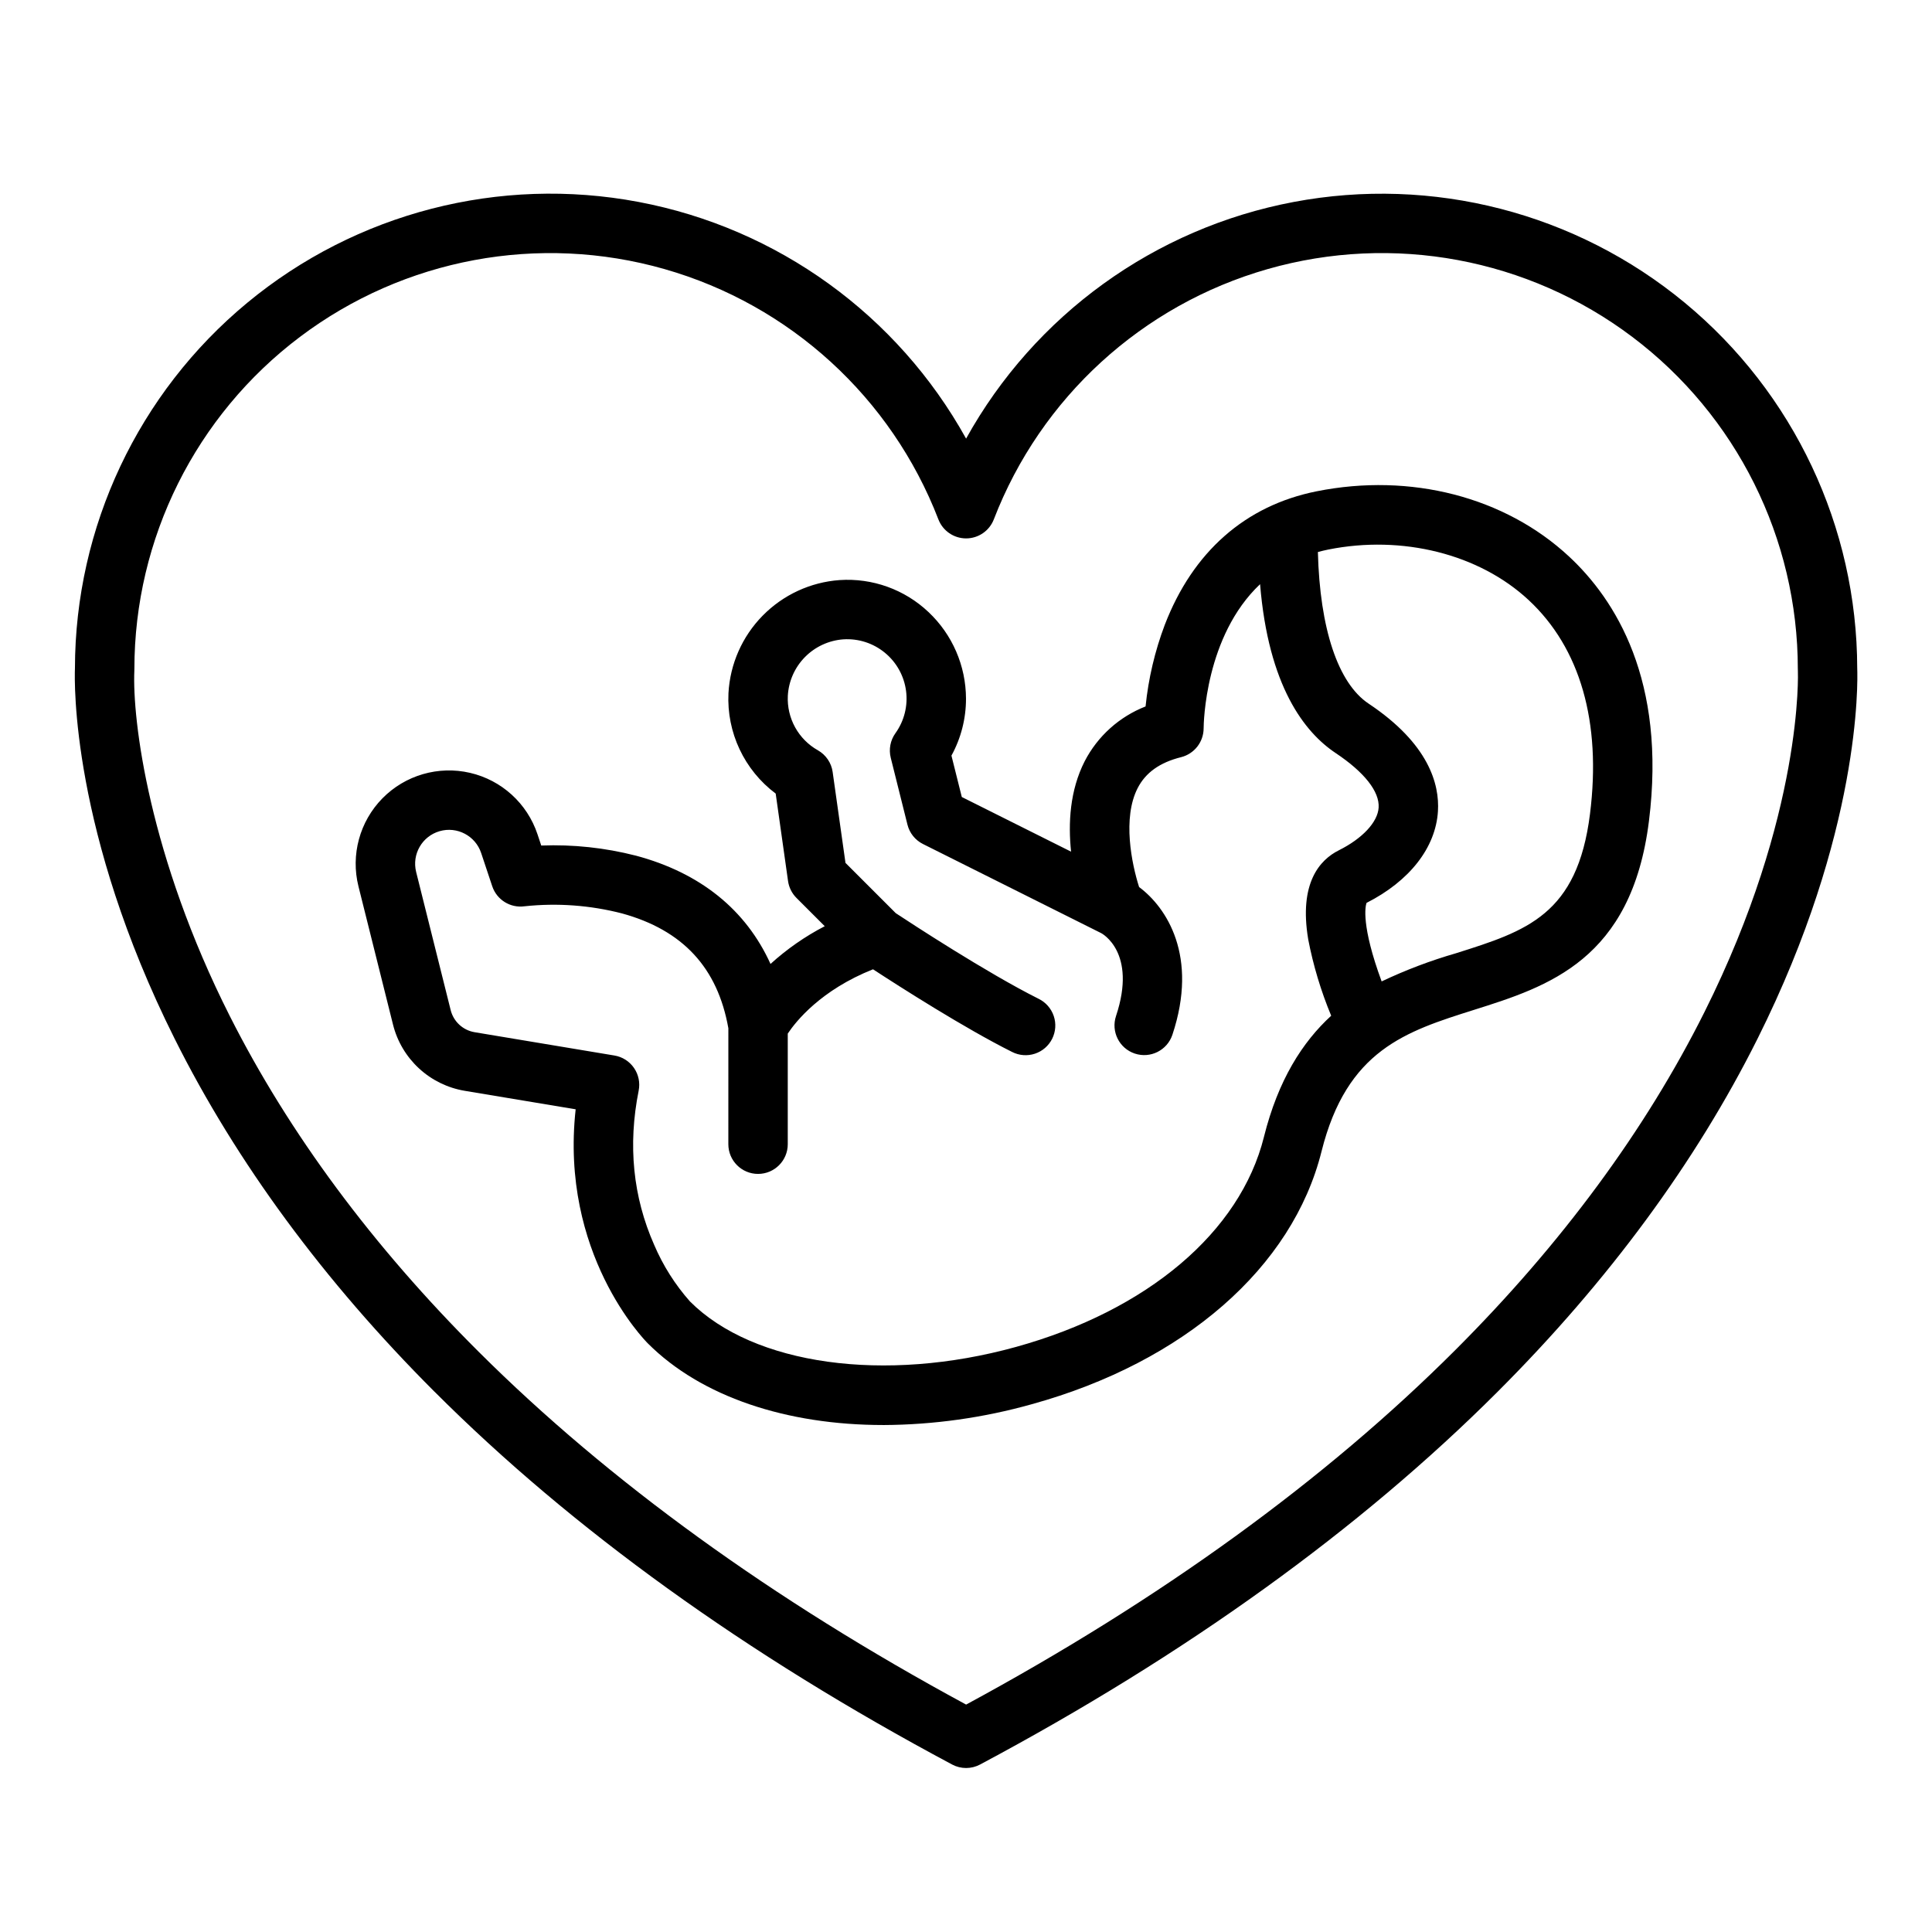 <?xml version="1.0" encoding="UTF-8"?>
<!-- Uploaded to: ICON Repo, www.iconrepo.com, Generator: ICON Repo Mixer Tools -->
<svg fill="#000000" width="800px" height="800px" version="1.1" viewBox="144 144 512 512" xmlns="http://www.w3.org/2000/svg">
 <g>
  <path d="m259.16 512.82c36.461 36.461 82.609 69.699 137.16 98.793v0.004c2.316 1.234 5.094 1.234 7.41 0 54.555-29.094 100.7-62.336 137.16-98.793 29.328-29.328 52.504-60.805 68.879-93.559 27.391-54.785 26.559-94.492 26.414-98.156v-0.004c-0.062-37.469-16.801-72.965-45.672-96.852-28.871-23.883-66.875-33.68-103.69-26.727-36.82 6.957-68.629 29.938-86.797 62.711-18.164-32.777-49.977-55.766-86.801-62.723-36.82-6.957-74.824 2.84-103.7 26.727-28.871 23.891-45.609 59.391-45.664 96.863-0.145 3.664-0.977 43.371 26.414 98.156 16.375 32.754 39.547 64.23 68.875 93.559zm-79.559-191.15c0.008-0.129 0.012-0.262 0.012-0.395 0.008-34.582 16.246-67.156 43.855-87.98 27.613-20.824 63.398-27.48 96.652-17.98 33.25 9.5 60.117 34.059 72.562 66.324 1.172 3.039 4.09 5.043 7.344 5.043 3.258 0 6.176-2.004 7.348-5.043 12.441-32.27 39.309-56.828 72.562-66.328s69.039-2.844 96.652 17.98c27.613 20.824 43.852 53.402 43.855 87.984 0 0.133 0 0.262 0.012 0.395 0.02 0.371 1.562 37.906-24.762 90.551-15.617 31.234-37.801 61.336-65.93 89.465-34.539 34.539-78.172 66.168-129.73 94.047-51.254-27.715-94.68-59.137-129.11-93.43-28.105-27.992-50.32-57.949-66.027-89.043-21.359-42.285-25.879-78.414-25.289-91.59z"/>
  <path d="m559.8 291.47c-16.988-15.793-41.988-22.25-66.879-17.27-18.871 3.773-32.789 16.016-40.246 35.398-2.625 6.953-4.336 14.223-5.086 21.617-6.957 2.715-12.688 7.867-16.125 14.5-3.965 7.75-4.406 16.504-3.617 23.984l-28.961-14.484-2.742-10.973c2.539-4.625 3.863-9.816 3.856-15.094-0.02-8.691-3.613-16.992-9.941-22.949-6.328-5.988-14.867-9.059-23.559-8.473-7.719 0.555-14.965 3.91-20.387 9.43-5.422 5.516-8.645 12.824-9.062 20.551-0.504 10.395 4.188 20.359 12.516 26.598l3.273 23.18c0.238 1.688 1.02 3.258 2.227 4.465l7.5 7.5h0.004c-5.207 2.699-10.039 6.062-14.375 10.004-6.496-14.344-18.617-24.152-35.719-28.711v0.004c-8.176-2.094-16.609-2.992-25.039-2.672l-0.996-2.992c-2.723-8.168-9.492-14.332-17.879-16.273s-17.18 0.617-23.215 6.758c-6.031 6.141-8.438 14.98-6.348 23.332l9.152 36.613c1.113 4.461 3.508 8.504 6.891 11.625 3.379 3.121 7.598 5.184 12.137 5.941l29.379 4.894c-4.203 38.184 18.129 61.039 19.145 62.055 14.125 14.125 36.738 21.617 62.395 21.617v0.004c13.312-0.066 26.551-1.926 39.367-5.527 40.371-11.18 69.062-36.223 76.754-66.98 6.723-26.887 22.324-31.809 40.391-37.512 19.582-6.18 41.77-13.188 46.375-50.012 4.68-37.355-8.938-58.766-21.184-70.148zm-80.848 153.85c-6.297 25.184-30.852 45.977-65.684 55.625-34.832 9.648-69.57 4.805-86.395-12.023v0.004c-3.965-4.469-7.18-9.551-9.52-15.047-5.609-12.676-6.988-26.418-4.098-40.848h-0.004c0.422-2.09-0.027-4.262-1.238-6.016-1.211-1.758-3.082-2.945-5.184-3.293l-37.051-6.176c-3.094-0.516-5.586-2.816-6.344-5.856l-9.152-36.613c-1.168-4.684 1.57-9.453 6.203-10.801 4.633-1.348 9.504 1.203 11.027 5.781l2.938 8.812c1.207 3.598 4.805 5.828 8.562 5.305 8.648-0.922 17.395-0.281 25.82 1.891 16.129 4.43 25.348 14.395 28.191 30.426l-0.004 30.738c0 4.348 3.523 7.871 7.871 7.871 4.348 0 7.875-3.523 7.875-7.871v-29.316c2.195-3.293 8.785-11.539 22.594-17.039 7.16 4.672 24.25 15.602 36.859 21.906 1.871 0.953 4.043 1.121 6.035 0.465 1.996-0.652 3.644-2.078 4.582-3.957 0.938-1.875 1.09-4.051 0.418-6.035-0.672-1.988-2.109-3.629-3.992-4.551-13.707-6.852-34.023-20.16-37.875-22.703l-13.324-13.324-3.402-24.09h0.004c-0.344-2.422-1.793-4.547-3.922-5.754-2.535-1.426-4.621-3.531-6.027-6.078s-2.074-5.434-1.934-8.34c0.207-3.859 1.816-7.508 4.523-10.266 2.707-2.754 6.324-4.43 10.18-4.711 3.988-0.262 7.926 1.004 11.012 3.543 3.09 2.535 5.098 6.148 5.617 10.113 0.523 3.961-0.484 7.973-2.816 11.219-1.348 1.883-1.801 4.258-1.242 6.504l4.43 17.73c0.555 2.231 2.059 4.106 4.117 5.133l47.23 23.617c0.098 0.047 9.574 5.019 3.926 21.957-1.375 4.125 0.852 8.582 4.977 9.957s8.586-0.855 9.961-4.981c6.945-20.836-1.535-33.727-8.824-39.152-1.969-6.164-4.461-18.289-0.375-26.23 2.109-4.102 5.875-6.781 11.512-8.188 3.492-0.883 5.945-4.016 5.965-7.617 0.008-1.273 0.359-24.445 14.961-38.223 2.211 27.027 11.766 39.246 20.031 44.754 7.606 5.074 11.652 10.203 11.387 14.449-0.238 3.852-4.281 8.188-10.539 11.316-5.082 2.539-10.617 8.691-8.129 23.566h-0.004c1.336 6.949 3.379 13.742 6.098 20.277-7.594 6.969-14.039 16.98-17.828 32.137zm86.418-85.66c-3.352 26.809-16.832 31.062-35.492 36.953h0.004c-6.769 1.953-13.371 4.453-19.734 7.473-5.465-14.848-4.32-19.895-4.004-20.809 11.434-5.805 18.324-14.641 18.926-24.277 0.445-7.133-2.383-17.871-18.367-28.527-8.129-5.41-12.934-19.918-13.449-40.18 0.895-0.242 1.809-0.465 2.754-0.656 19.637-3.93 39.98 1.191 53.074 13.363 13.699 12.734 19.332 32.328 16.289 56.664z"/>
 </g>
</svg>